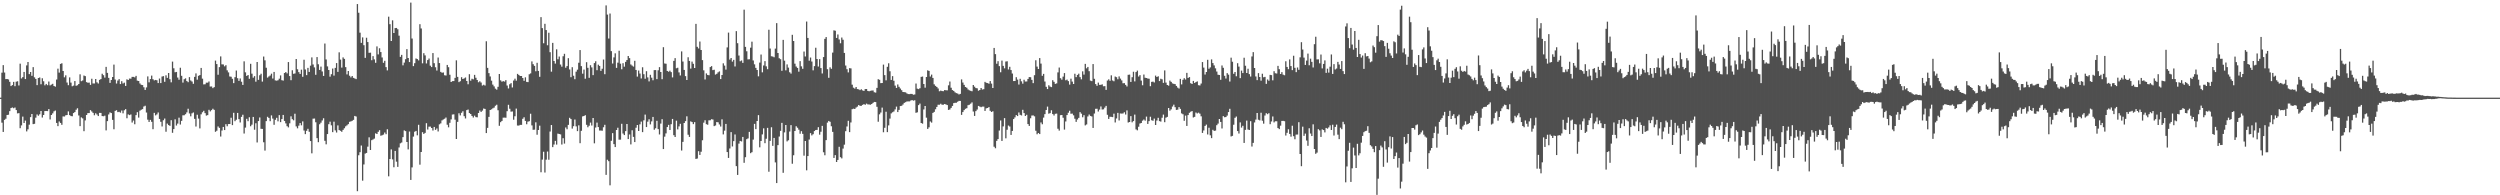 <svg xmlns="http://www.w3.org/2000/svg" width="1920" height="150"><path fill="#4f4f4f" d="M0 75h1v1H0zM1 55.801h1v38.423H1zM2 50.015h1v51.302H2zM3 55.728h1v36.347H3zM4 60.752h1v30.414H4zM5 60.686h1v27.652H5zM6 61.022h1v27.105H6zM7 62.801h1v22.527H7zM8 66.08h1v16.931H8zM9 65.334h1v17.18H9zM10 62.862h1v20.27H10zM11 66.179h1v16.388H11zM12 62.707h1v21.831H12zM13 62.437h1v24.649H13zM14 65.65h1v21.261H14zM15 48.88h1v49.563H15zM16 60.276h1v36.024H16zM17 59.225h1v30.302H17zM18 55.245h1v39.226H18zM19 60.748h1v31.891H19zM20 50.224h1v50.682H20zM21 47.623h1v51.721H21zM22 56.909h1v38.837H22zM23 55.318h1v34.639H23zM24 58.209h1v29.343H24zM25 51.537h1v43.822H25zM26 59.409h1v35.676H26zM27 60.612h1v29.748H27zM28 65.362h1v22.548H28zM29 59.924h1v28.938H29zM30 59.509h1v28.279H30zM31 64.739h1v20.492H31zM32 60.125h1v30.135H32zM33 62.409h1v25.914H33zM34 65.552h1v19.725H34zM35 64.476h1v20.764H35zM36 65.433h1v19.938H36zM37 62.624h1v21.121H37zM38 65.572h1v26.185H38zM39 64.982h1v23.346H39zM40 64.346h1v22.76H40zM41 66.051h1v19.455H41zM42 66.584h1v18.315H42zM43 61.063h1v33.344H43zM44 52.748h1v44.12H44zM45 55.74h1v37.526H45zM46 49.125h1v45.287H46zM47 48.589h1v47.235H47zM48 54.545h1v34.861H48zM49 59.397h1v30.078H49zM50 57.857h1v30.703H50zM51 63.396h1v24.928H51zM52 65.458h1v20.117H52zM53 59.466h1v28.963H53zM54 63.457h1v25.67H54zM55 66.252h1v23.044H55zM56 65.751h1v21.103H56zM57 62.242h1v23.843H57zM58 65.877h1v18.409H58zM59 65.501h1v17.645H59zM60 64.497h1v24.202H60zM61 57.111h1v39.76H61zM62 62.379h1v27.766H62zM63 61.796h1v29.112H63zM64 57.983h1v42.754H64zM65 58.488h1v33.987H65zM66 63.064h1v25.239H66zM67 63.531h1v23.358H67zM68 63.421h1v23.438H68zM69 65.179h1v19.403H69zM70 60.489h1v25.095H70zM71 64.08h1v22.616H71zM72 64.11h1v24.397H72zM73 60.688h1v26.319H73zM74 63.222h1v24.749H74zM75 64.153h1v25.006H75zM76 61.313h1v25.344H76zM77 60.704h1v26.004H77zM78 56.644h1v32.49H78zM79 57.733h1v31.545H79zM80 59.592h1v29.242H80zM81 51.345h1v48.805H81zM82 55.95h1v37.075H82zM83 59.811h1v28.073H83zM84 63.62h1v22.694H84zM85 61.446h1v25.37H85zM86 59.159h1v32.882H86zM87 49.631h1v49.652H87zM88 61.107h1v24.06H88zM89 64.137h1v20.515H89zM90 61.839h1v24.269H90zM91 60.791h1v25.077H91zM92 64.563h1v21.948H92zM93 62.382h1v22.497H93zM94 64.085h1v22.957H94zM95 63.492h1v21.186H95zM96 66.012h1v17.778H96zM97 60.905h1v29.936H97zM98 61.441h1v26.397H98zM99 60.338h1v28.091H99zM100 60.425h1v27.503H100zM101 59.054h1v35.026H101zM102 59.052h1v33.536H102zM103 59.418h1v36.033H103zM104 58.25h1v30.162H104zM105 61.942h1v24.23H105zM106 62.208h1v28.087H106zM107 64.085h1v20.886H107zM108 65.117h1v19.162H108zM109 65.343h1v18.487H109zM110 67.01h1v14.807H110zM111 69.054h1v12.172H111zM112 67.115h1v19.313H112zM113 58.699h1v33.202H113zM114 63.222h1v30.428H114zM115 60.704h1v31.371H115zM116 58.07h1v35.47H116zM117 60.818h1v38.412H117zM118 61.757h1v24.923H118zM119 61.393h1v27.228H119zM120 61.642h1v26.207H120zM121 63.805h1v22.552H121zM122 60.31h1v31.055H122zM123 63.801h1v29.725H123zM124 58.781h1v38.359H124zM125 58.459h1v33.882H125zM126 62.805h1v28.222H126zM127 57.859h1v43.328H127zM128 59.793h1v35.111H128zM129 56.055h1v39.993H129zM130 60.825h1v35.844H130zM131 63.247h1v29.064H131zM132 47.314h1v54.674H132zM133 52.409h1v46.716H133zM134 55.508h1v36.155H134zM135 55.257h1v41.149H135zM136 59.548h1v35.388H136zM137 61.221h1v29.128H137zM138 52.02h1v43.596H138zM139 58.225h1v34.601H139zM140 63.441h1v25.139H140zM141 60.809h1v27.702H141zM142 60.178h1v27.526H142zM143 62.249h1v24.09H143zM144 63.126h1v20.371H144zM145 59.237h1v27.924H145zM146 61.787h1v27.562H146zM147 62.613h1v24.401H147zM148 64.359h1v22.026H148zM149 59.047h1v32.222H149zM150 56.355h1v40.803H150zM151 61.176h1v26.965H151zM152 58.209h1v32.856H152zM153 57.664h1v40.957H153zM154 52.197h1v35.635H154zM155 60.436h1v25.763H155zM156 64.799h1v20.293H156zM157 64.73h1v22.154H157zM158 63.512h1v25.244H158zM159 63.49h1v24.923H159zM160 62.544h1v21.79H160zM161 66.483h1v19.064H161zM162 66.383h1v18.206H162zM163 67.708h1v15.811H163zM164 66.923h1v17.432H164zM165 46.548h1v54.669H165zM166 49.228h1v51.172H166zM167 57.385h1v39.757H167zM168 51.563h1v46.624H168zM169 43.293h1v61.586H169zM170 49.388h1v50.881H170zM171 49.491h1v47.988H171zM172 50.931h1v48.945H172zM173 50.084h1v45.294H173zM174 54.025h1v42.948H174zM175 55.611h1v39.677H175zM176 58.745h1v36.491H176zM177 58.928h1v31.515H177zM178 60.53h1v35.557H178zM179 63.865h1v22.788H179zM180 59.269h1v33.793H180zM181 54.188h1v37.748H181zM182 60.059h1v26.695H182zM183 62.086h1v29.4H183zM184 60.267h1v33.772H184zM185 62.785h1v26.97H185zM186 65.231h1v22.875H186zM187 47.104h1v55.429H187zM188 55.547h1v42.442H188zM189 58.301h1v32.957H189zM190 57.594h1v35.47H190zM191 60.542h1v29.531H191zM192 49.024h1v47.958H192zM193 56.586h1v39.155H193zM194 59.649h1v30.181H194zM195 58.452h1v41.177H195zM196 62.725h1v31.953H196zM197 47.598h1v61.822H197zM198 61.34h1v31.641H198zM199 57.8h1v32.426H199zM200 56.653h1v42.252H200zM201 62.675h1v36.361H201zM202 43.394h1v65.857H202zM203 46.351h1v69.288H203zM204 52.041h1v41.002H204zM205 59.585h1v30.13H205zM206 58.745h1v31.826H206zM207 58.035h1v35.047H207zM208 56.566h1v32.06H208zM209 60.324h1v30.762H209zM210 55.241h1v40.607H210zM211 61.768h1v30.259H211zM212 61.947h1v28.524H212zM213 61.665h1v31.534H213zM214 60.406h1v28.006H214zM215 57.891h1v35.898H215zM216 61.615h1v29.847H216zM217 61.903h1v26.39H217zM218 56.06h1v36.823H218zM219 55.323h1v39.451H219zM220 56.378h1v40.561H220zM221 47.681h1v50.185H221zM222 58.415h1v36.29H222zM223 61.592h1v27.752H223zM224 53.975h1v37.558H224zM225 56.68h1v35.743H225zM226 56.419h1v30.904H226zM227 45.305h1v51.758H227zM228 53.217h1v45.331H228zM229 55.383h1v41.124H229zM230 56.783h1v37.743H230zM231 53.529h1v42.71H231zM232 58.965h1v34.28H232zM233 45.877h1v54.379H233zM234 53.336h1v49.693H234zM235 57.685h1v42.786H235zM236 52.112h1v46.8H236zM237 55.261h1v45.981H237zM238 50.455h1v57.892H238zM239 44.076h1v73.665H239zM240 49.496h1v41.634H240zM241 51.75h1v39.281H241zM242 57.454h1v36.461H242zM243 43.822h1v62.271H243zM244 49.356h1v59.833H244zM245 53.707h1v41.707H245zM246 51.153h1v43.044H246zM247 54.886h1v37.654H247zM248 58.308h1v32.536H248zM249 33.424h1v74.719H249zM250 45.667h1v65.161H250zM251 51.009h1v51.943H251zM252 53.778h1v41.584H252zM253 58.884h1v34.578H253zM254 57.005h1v39.245H254zM255 52.643h1v48.86H255zM256 58.07h1v35.388H256zM257 52.132h1v47.993H257zM258 48.441h1v53.369H258zM259 55.199h1v41.126H259zM260 40.176h1v59.732H260zM261 45.776h1v54.681H261zM262 51.899h1v49.343H262zM263 44.09h1v55.653H263zM264 45.225h1v53.3H264zM265 51.535h1v45.479H265zM266 57.159h1v39.112H266zM267 54.524h1v40.808H267zM268 58.15h1v35.377H268zM269 59.443h1v33.816H269zM270 58.365h1v34.424H270zM271 59.777h1v32.303H271zM272 60.285h1v28.755H272zM273 60.752h1v28.748H273zM274 3.117h1v143.701H274zM275 9.789h1v109.441H275zM276 25.095h1v91.778H276zM277 32.899h1v78.851H277zM278 28.716h1v110.051H278zM279 34.694h1v91.637H279zM280 44.453h1v73.502H280zM281 28.972h1v88.469H281zM282 32.286h1v80.357H282zM283 40.567h1v64.919H283zM284 40.45h1v74.752H284zM285 46.234h1v61.433H285zM286 43.135h1v63.96H286zM287 45.634h1v60.815H287zM288 48.244h1v54.179H288zM289 35.635h1v67.283H289zM290 41.785h1v59.421H290zM291 37.049h1v62.93H291zM292 39.997h1v64.239H292zM293 44.14h1v59.746H293zM294 48.209h1v55.161H294zM295 46.694h1v55.102H295zM296 51.572h1v51.476H296zM297 54.066h1v45.2H297zM298 12.79h1v122.637H298zM299 18.569h1v103.568H299zM300 31.512h1v83.246H300zM301 15.63h1v106.768H301zM302 25.356h1v103.097H302zM303 21.531h1v94.374H303zM304 21.453h1v102.701H304zM305 22.478h1v105.69H305zM306 27.383h1v85.848H306zM307 43.668h1v66.411H307zM308 42.13h1v67.35H308zM309 50.194h1v55.104H309zM310 48.07h1v52.06H310zM311 45.467h1v55.225H311zM312 37.727h1v71.318H312zM313 44.54h1v70.174H313zM314 47.646h1v53.369H314zM315 2.014h1v136.196H315zM316 29.572h1v98.991H316zM317 50.782h1v54.15H317zM318 48.55h1v52.6H318zM319 44.909h1v55.665H319zM320 45.38h1v58.544H320zM321 46.39h1v49.435H321zM322 18.574h1v107.908H322zM323 21.854h1v94.893H323zM324 48.621h1v52.895H324zM325 40.874h1v61.987H325zM326 42.522h1v59.515H326zM327 48.724h1v45.875H327zM328 46.127h1v53.371H328zM329 44.973h1v52.309H329zM330 50.43h1v46.821H330zM331 51.528h1v46.752H331zM332 40.75h1v59.503H332zM333 48.553h1v48.954H333zM334 51.663h1v48.05H334zM335 54.192h1v44.475H335zM336 44.197h1v56.789H336zM337 48.422h1v47.063H337zM338 55.17h1v39.599H338zM339 55.875h1v36.61H339zM340 55.646h1v36.12H340zM341 57.825h1v33.365H341zM342 58.012h1v32.248H342zM343 49.853h1v45.935H343zM344 51.62h1v46.187H344zM345 57.397h1v36.894H345zM346 62.959h1v28.725H346zM347 62.304h1v25.658H347zM348 62.283h1v25.548H348zM349 59.814h1v32.071H349zM350 46.346h1v60.382H350zM351 59.042h1v34.564H351zM352 63.078h1v23.925H352zM353 62.336h1v26.29H353zM354 59.299h1v27.354H354zM355 60.661h1v24.784H355zM356 60.166h1v29.068H356zM357 59.47h1v31.522H357zM358 62.183h1v22.412H358zM359 64.73h1v19.398H359zM360 56.985h1v29.874H360zM361 61.961h1v25.615H361zM362 60.457h1v28.569H362zM363 60.919h1v29.345H363zM364 57.479h1v31.371H364zM365 59.702h1v30.249H365zM366 61.432h1v28.686H366zM367 63.155h1v23.646H367zM368 62.4h1v22.463H368zM369 63.373h1v22.591H369zM370 65.696h1v19.256H370zM371 65.053h1v18.281H371zM372 65.68h1v18.004H372zM373 31.689h1v70.515H373zM374 52.098h1v46.125H374zM375 56.181h1v33.552H375zM376 58.72h1v25.745H376zM377 61.951h1v22.042H377zM378 64.966h1v18.21H378zM379 66.36h1v16.283H379zM380 68.104h1v13.081H380zM381 68.873h1v11.552H381zM382 66.682h1v17.997H382zM383 56.808h1v39.828H383zM384 61.693h1v32.154H384zM385 62.727h1v30.133H385zM386 62.304h1v28.075H386zM387 62.684h1v27.617H387zM388 61.528h1v28.911H388zM389 65.707h1v19.712H389zM390 67.918h1v12.573H390zM391 64.7h1v18.828H391zM392 63.865h1v21.888H392zM393 67.149h1v18.446H393zM394 61.826h1v30.126H394zM395 60.409h1v28.883H395zM396 61.956h1v21.474H396zM397 56.731h1v39.677H397zM398 57.568h1v38.881H398zM399 58.392h1v37.489H399zM400 58.349h1v37.542H400zM401 59.892h1v31.325H401zM402 62.038h1v28.013H402zM403 59.381h1v33.488H403zM404 62.862h1v32.593H404zM405 63.098h1v30.337H405zM406 57.04h1v36.024H406zM407 56.364h1v30.977H407zM408 47.15h1v49.16H408zM409 49.294h1v50.375H409zM410 50.592h1v49.009H410zM411 54.739h1v39.199H411zM412 48.209h1v55.267H412zM413 54.497h1v45.324H413zM414 58.96h1v37.546H414zM415 13.14h1v119.169H415zM416 21.604h1v100.95H416zM417 33.245h1v83.287H417zM418 18.295h1v114.2H418zM419 23.096h1v99.538H419zM420 34.74h1v81.632H420zM421 25.127h1v97.544H421zM422 40.089h1v60.936H422zM423 55.064h1v40.961H423zM424 32.922h1v80.057H424zM425 46.843h1v64.164H425zM426 48.825h1v59.352H426zM427 37.885h1v73.159H427zM428 45.497h1v57.127H428zM429 43.394h1v59.533H429zM430 49.578h1v53.648H430zM431 51.185h1v59.815H431zM432 43.231h1v62.905H432zM433 41.327h1v68.97H433zM434 52.013h1v45.88H434zM435 50.764h1v48.499H435zM436 44.68h1v51.224H436zM437 53.359h1v37.088H437zM438 59.283h1v32.163H438zM439 51.588h1v47.198H439zM440 58.17h1v38.776H440zM441 60.8h1v30.987H441zM442 55.016h1v42.039H442zM443 53.529h1v47.203H443zM444 48.2h1v48.075H444zM445 38.457h1v71.499H445zM446 50.8h1v49.645H446zM447 56.591h1v32.818H447zM448 53.432h1v35.66H448zM449 60.482h1v28.011H449zM450 47.772h1v48.054H450zM451 52.059h1v45.672H451zM452 59.747h1v36.828H452zM453 50.077h1v44.097H453zM454 51.773h1v44.633H454zM455 57.69h1v32.916H455zM456 48.427h1v61.653H456zM457 47.065h1v50.863H457zM458 53.902h1v40.277H458zM459 49.665h1v47.913H459zM460 50.647h1v49.602H460zM461 54.446h1v45.814H461zM462 52.787h1v47.64H462zM463 45.701h1v52.055H463zM464 56.982h1v38.84H464zM465 4.131h1v130.146H465zM466 11.204h1v111.485H466zM467 29.613h1v94.198H467zM468 10.389h1v131.932H468zM469 39.285h1v68.849H469zM470 48.802h1v53.426H470zM471 44.057h1v66.645H471zM472 40.938h1v72.028H472zM473 52.116h1v47.748H473zM474 48.134h1v49.988H474zM475 38.947h1v68.302H475zM476 48.898h1v58.391H476zM477 53.215h1v41.861H477zM478 48.553h1v54.024H478zM479 51.226h1v52.52H479zM480 47.532h1v53.175H480zM481 46.076h1v49.148H481zM482 43.027h1v63.765H482zM483 44.637h1v58.656H483zM484 49.5h1v61.389H484zM485 50.407h1v49.613H485zM486 51.144h1v53.951H486zM487 46.71h1v62.399H487zM488 53.684h1v44.436H488zM489 58.807h1v37.185H489zM490 54.153h1v46.434H490zM491 56.461h1v39.007H491zM492 60.251h1v33.124H492zM493 51.672h1v49.801H493zM494 56.978h1v35.429H494zM495 60.482h1v27.512H495zM496 54.691h1v42.879H496zM497 59.418h1v34.035H497zM498 62.526h1v29.052H498zM499 57.472h1v38.091H499zM500 59.635h1v33.589H500zM501 61.663h1v28.139H501zM502 53.844h1v45.784H502zM503 53.808h1v44.697H503zM504 60.77h1v31.98H504zM505 53.947h1v45.219H505zM506 51.572h1v51.689H506zM507 55.321h1v39.629H507zM508 60.844h1v30.687H508zM509 36.264h1v78.233H509zM510 48.763h1v56.173H510zM511 48.946h1v53.504H511zM512 54.499h1v43.067H512zM513 55.074h1v40.842H513zM514 54.279h1v45.564H514zM515 55.392h1v39.982H515zM516 59.418h1v31.934H516zM517 46.77h1v57.063H517zM518 44.632h1v60.597H518zM519 52.425h1v40.252H519zM520 52.036h1v47.322H520zM521 55.609h1v41.442H521zM522 57.978h1v37.093H522zM523 39.473h1v76.148H523zM524 47.271h1v61.705H524zM525 53.725h1v40.753H525zM526 58.447h1v34.601H526zM527 61.462h1v27.887H527zM528 43.966h1v59.528H528zM529 46.781h1v58.398H529zM530 52.663h1v40.579H530zM531 47.31h1v46.418H531zM532 49.006h1v46.31H532zM533 52.226h1v41.572H533zM534 18.343h1v103.726H534zM535 35.953h1v85.812H535zM536 37.207h1v78.922H536zM537 31.92h1v87.091H537zM538 38.413h1v78.142H538zM539 46.193h1v61.518H539zM540 54h1v40.185H540zM541 61.036h1v31.348H541zM542 56.346h1v39.064H542zM543 57.532h1v38.258H543zM544 57.82h1v34.603H544zM545 51.514h1v40.849H545zM546 50.791h1v40.746H546zM547 53.842h1v37.949H547zM548 53.581h1v43.312H548zM549 57.285h1v39.059H549zM550 56.664h1v37.1H550zM551 55.545h1v38.418H551zM552 54.858h1v40.732H552zM553 60.743h1v36.457H553zM554 57.598h1v34.065H554zM555 48.653h1v54.578H555zM556 50.368h1v49.968H556zM557 53.442h1v41.744H557zM558 36.404h1v80.378H558zM559 25.019h1v96.269H559zM560 45.792h1v68.251H560zM561 44.559h1v56.899H561zM562 47.319h1v65.168H562zM563 45.959h1v62.435H563zM564 51.048h1v52.2H564zM565 23.918h1v103.694H565zM566 33.197h1v101.156H566zM567 42.643h1v67.624H567zM568 47.056h1v61.172H568zM569 46.456h1v62.188H569zM570 48.257h1v56.901H570zM571 7.418h1v117.633H571zM572 35.971h1v84.779H572zM573 39.377h1v67.521H573zM574 45.623h1v60.682H574zM575 45.502h1v55.763H575zM576 36.617h1v81.016H576zM577 31.986h1v84.91H577zM578 46.431h1v60.806H578zM579 49.418h1v45.704H579zM580 52.107h1v47.054H580zM581 53.735h1v39.178H581zM582 58.619h1v29.819H582zM583 48.065h1v65.102H583zM584 41.908h1v66.372H584zM585 55.527h1v47.675H585zM586 50.292h1v48.267H586zM587 46.962h1v63.019H587zM588 50.922h1v55.633H588zM589 53.16h1v45.033H589zM590 22.858h1v109.023H590zM591 37.294h1v70.893H591zM592 43.199h1v54.532H592zM593 43.403h1v68.645H593zM594 43.982h1v61.948H594zM595 37.319h1v87.428H595zM596 17.768h1v122.813H596zM597 40.72h1v70.767H597zM598 44.733h1v60.126H598zM599 45.465h1v55.019H599zM600 54.394h1v39.966H600zM601 30.634h1v102.058H601zM602 46.6h1v55.095H602zM603 54.034h1v41.978H603zM604 49.448h1v59.156H604zM605 51.924h1v55.798H605zM606 55.479h1v45.516H606zM607 56.534h1v39.558H607zM608 26.752h1v98.979H608zM609 31.506h1v87.736H609zM610 48.907h1v51.712H610zM611 51.109h1v45.864H611zM612 52.194h1v45.894H612zM613 55.046h1v44.543H613zM614 46.969h1v55.724H614zM615 50.945h1v49.801H615zM616 52.858h1v49.954H616zM617 39.574h1v79.986H617zM618 43.369h1v64.905H618zM619 16.521h1v114.301H619zM620 29.123h1v90.716H620zM621 46.593h1v60.577H621zM622 44.202h1v58.061H622zM623 47.26h1v56.704H623zM624 53.993h1v49.089H624zM625 50.777h1v49.863H625zM626 36.646h1v63.174H626zM627 45.305h1v54.415H627zM628 51.096h1v46.61H628zM629 45.396h1v58.041H629zM630 52.261h1v48.89H630zM631 56.438h1v40.217H631zM632 43.835h1v73.104H632zM633 29.874h1v89.373H633zM634 28.473h1v79.155H634zM635 53.151h1v40.986H635zM636 59.736h1v33.156H636zM637 51.686h1v41.849H637zM638 52.858h1v44.102H638zM639 40.416h1v60.838H639zM640 23.28h1v98.038H640zM641 23.582h1v95.564H641zM642 29.13h1v95.306H642zM643 26.45h1v96.368H643zM644 30.293h1v82.435H644zM645 33.227h1v87.524H645zM646 28.802h1v92.843H646zM647 30.524h1v83.612H647zM648 40.656h1v70.442H648zM649 50.329h1v50.439H649zM650 53.149h1v43.989H650zM651 55.598h1v37.194H651zM652 52.343h1v49.11H652zM653 52.512h1v41.52H653zM654 65.009h1v18.862H654zM655 67.353h1v16.123H655zM656 68.035h1v15.665H656zM657 66.806h1v15.77H657zM658 68.427h1v13.458H658zM659 68.598h1v12.046H659zM660 69.212h1v12.087H660zM661 68.534h1v12.699H661zM662 69.422h1v11.138H662zM663 69.836h1v10.16H663zM664 68.397h1v12.108H664zM665 68.349h1v11.218H665zM666 69.825h1v10.373H666zM667 70.097h1v10.128H667zM668 69.749h1v10.689H668zM669 69.514h1v10.35H669zM670 69.5h1v9.503H670zM671 70.839h1v7.432H671zM672 71.098h1v7.313H672zM673 67.467h1v14.555H673zM674 60.816h1v32.671H674zM675 61.276h1v26.519H675zM676 63.856h1v22.575H676zM677 63.73h1v18.92H677zM678 49.601h1v51.962H678zM679 57.69h1v40.478H679zM680 61.691h1v24.138H680zM681 51.311h1v50.153H681zM682 48.582h1v47.718H682zM683 54.753h1v36.34H683zM684 61.379h1v25.692H684zM685 58.488h1v27.729H685zM686 61.99h1v23.63H686zM687 65.758h1v18.263H687zM688 67.522h1v14.372H688zM689 64.845h1v21.209H689zM690 66.648h1v17.739H690zM691 68.017h1v13.42H691zM692 69.271h1v11.996H692zM693 70.654h1v9.611H693zM694 70.761h1v8.26H694zM695 70.914h1v7.565H695zM696 71.734h1v6.196H696zM697 72.231h1v5.631H697zM698 72.283h1v5.578H698zM699 72.107h1v5.109H699zM700 72.139h1v4.733H700zM701 72.773h1v4.518H701zM702 72.535h1v4.454H702zM703 64.149h1v22.483H703zM704 68.113h1v18.158H704zM705 68.475h1v12.275H705zM706 67.712h1v11.847H706zM707 59.049h1v35.432H707zM708 58.795h1v36.196H708zM709 64.529h1v19.535H709zM710 67.316h1v14.076H710zM711 59.138h1v31.245H711zM712 54.007h1v45.02H712zM713 54.465h1v43.301H713zM714 58.752h1v34.546H714zM715 57.319h1v36.857H715zM716 59.875h1v26.855H716zM717 64.792h1v21.124H717zM718 65.934h1v17.977H718zM719 66.769h1v15.356H719zM720 67.925h1v12.534H720zM721 70.093h1v10.327H721zM722 69.571h1v10.119H722zM723 69.942h1v10.506H723zM724 70.033h1v10.378H724zM725 69.159h1v10.691H725zM726 69.312h1v10.904H726zM727 69.36h1v11.318H727zM728 65.511h1v18.931H728zM729 62.592h1v21.469H729zM730 67.39h1v15.436H730zM731 69.152h1v12.202H731zM732 69.836h1v9.373H732zM733 70.892h1v8.034H733zM734 71.521h1v7.391H734zM735 71.812h1v6.304H735zM736 72.562h1v4.905H736zM737 72.091h1v5.422H737zM738 60.99h1v27.203H738zM739 63.359h1v22.731H739zM740 65.165h1v19.396H740zM741 66.797h1v16.777H741zM742 67.39h1v15.699H742zM743 68.724h1v12.046H743zM744 69.363h1v11.076H744zM745 69.759h1v9.872H745zM746 70.068h1v8.556H746zM747 65.289h1v20.362H747zM748 66.557h1v22.479H748zM749 67.66h1v17.686H749zM750 67.815h1v16.317H750zM751 69.706h1v11.655H751zM752 69.138h1v12.749H752zM753 67.564h1v14.752H753zM754 68.788h1v13.06H754zM755 68.513h1v13.381H755zM756 62.867h1v22.348H756zM757 63.579h1v19.595H757zM758 63.803h1v19.116H758zM759 64.332h1v17.899H759zM760 62.24h1v22.861H760zM761 64.215h1v21.79H761zM762 67.573h1v17.899H762zM763 36.804h1v75.871H763zM764 41.597h1v72.255H764zM765 48.958h1v59.21H765zM766 47.017h1v59.773H766zM767 50.807h1v49.428H767zM768 55.518h1v36.981H768zM769 46.545h1v61.694H769zM770 50.61h1v46.459H770zM771 52.492h1v38.258H771zM772 47.271h1v58.949H772zM773 47.04h1v52.575H773zM774 53.327h1v43.065H774zM775 51.322h1v45.878H775zM776 53.801h1v49.835H776zM777 56.451h1v44.127H777zM778 62.26h1v29.199H778zM779 62.226h1v27.942H779zM780 59.287h1v29.082H780zM781 61.13h1v28.02H781zM782 64.895h1v21.469H782zM783 60.496h1v27.697H783zM784 62.464h1v26.191H784zM785 64.277h1v20.066H785zM786 61.233h1v25.612H786zM787 62.62h1v26.484H787zM788 62.583h1v25.576H788zM789 60.629h1v34.669H789zM790 59.191h1v37.503H790zM791 59.264h1v31.582H791zM792 61.32h1v27.407H792zM793 63.826h1v24.804H793zM794 57.751h1v31.618H794zM795 46.282h1v54.131H795zM796 51.16h1v51.932H796zM797 52.979h1v49.165H797zM798 44.575h1v58.409H798zM799 48.859h1v45.207H799zM800 58.223h1v37.198H800zM801 56.724h1v33.589H801zM802 62.627h1v25.031H802zM803 66.687h1v17.768H803zM804 68.41h1v13.481H804zM805 65.467h1v21.833H805zM806 66.518h1v20.385H806zM807 66.914h1v17.773H807zM808 61.594h1v26.015H808zM809 62.805h1v25.908H809zM810 64.419h1v22.994H810zM811 64.071h1v23.163H811zM812 55.627h1v43.257H812zM813 51.876h1v48.407H813zM814 60.045h1v28.446H814zM815 61.166h1v27.16H815zM816 58.855h1v31.55H816zM817 56.115h1v43.431H817zM818 61.642h1v31.632H818zM819 61.148h1v27.212H819zM820 62.306h1v24.26H820zM821 64.982h1v20.057H821zM822 60.418h1v26.935H822zM823 62.666h1v24.559H823zM824 64.503h1v24.079H824zM825 56.614h1v34.58H825zM826 59.235h1v34.358H826zM827 57.559h1v34.184H827zM828 56.559h1v33.985H828zM829 59.248h1v26.889H829zM830 60.94h1v26.338H830zM831 54.79h1v35.296H831zM832 57.296h1v31.192H832zM833 49.072h1v47.23H833zM834 52.467h1v43.111H834zM835 51.414h1v38.052H835zM836 54.689h1v33.289H836zM837 61.899h1v27.128H837zM838 62.29h1v27.15H838zM839 49.221h1v49.034H839zM840 60.5h1v26.695H840zM841 64.547h1v19.036H841zM842 65.897h1v17.599H842zM843 63.453h1v22.181H843zM844 65.165h1v19.02H844zM845 65.115h1v16.642H845zM846 64.785h1v19.357H846zM847 66.234h1v17.745H847zM848 66.131h1v16.484H848zM849 69.012h1v12.293H849zM850 61.83h1v26.336H850zM851 60.935h1v30.385H851zM852 62.066h1v27.592H852zM853 57.852h1v31.913H853zM854 61.777h1v28.199H854zM855 62.398h1v24.875H855zM856 58.763h1v35.278H856zM857 59.278h1v31.685H857zM858 60.853h1v25.834H858zM859 58.649h1v33.861H859zM860 60.354h1v26.796H860zM861 61.736h1v25.507H861zM862 63.952h1v23.166H862zM863 63.869h1v22.358H863zM864 65.17h1v22.806H864zM865 66.422h1v18.37H865zM866 57.429h1v36.688H866zM867 57.298h1v36.407H867zM868 62.917h1v26.267H868zM869 59.269h1v34.66H869zM870 55.083h1v37.897H870zM871 62.494h1v25.525H871zM872 55.36h1v43.999H872zM873 54.227h1v45.878H873zM874 58.772h1v38.538H874zM875 57.69h1v37.16H875zM876 61.908h1v32.575H876zM877 65.492h1v27.18H877zM878 57.236h1v34.546H878zM879 59.713h1v32.96H879zM880 59.88h1v29.686H880zM881 60.308h1v34.857H881zM882 60.461h1v32.591H882zM883 66.216h1v23.422H883zM884 62.885h1v29.49H884zM885 62.675h1v30.076H885zM886 63.352h1v27.72H886zM887 58.042h1v37.974H887zM888 59.15h1v33.422H888zM889 58.594h1v31.881H889zM890 62.281h1v30.753H890zM891 60.473h1v32.902H891zM892 60.924h1v29.506H892zM893 63.636h1v24.358H893zM894 54.08h1v39.75H894zM895 63.444h1v26.903H895zM896 65.266h1v24.477H896zM897 65.797h1v17.148H897zM898 61.88h1v23.12H898zM899 62.897h1v21.092H899zM900 64.037h1v17.759H900zM901 64.398h1v15.972H901zM902 64.636h1v17.674H902zM903 65.982h1v18.425H903zM904 67.264h1v16.947H904zM905 67.987h1v14.289H905zM906 60.551h1v23.058H906zM907 64.812h1v22.268H907zM908 61.299h1v26.475H908zM909 60.068h1v32.712H909zM910 61.059h1v27.727H910zM911 55.964h1v40.771H911zM912 59.843h1v28.528H912zM913 59.212h1v27.402H913zM914 63.892h1v21.929H914zM915 64.499h1v20.799H915zM916 62.132h1v28.103H916zM917 63.682h1v26.054H917zM918 63.016h1v23.397H918zM919 62.512h1v24.642H919zM920 65.421h1v21.092H920zM921 65.639h1v21.634H921zM922 64.144h1v25.209H922zM923 47.69h1v54.39H923zM924 51.899h1v48.318H924zM925 57.246h1v39.446H925zM926 55.307h1v40.38H926zM927 45.948h1v57.343H927zM928 52.805h1v45.283H928zM929 51.785h1v52.131H929zM930 45.609h1v60.46H930zM931 48.415h1v51.273H931zM932 50.224h1v50.334H932zM933 52.501h1v47.814H933zM934 54.943h1v41.22H934zM935 57.408h1v37.528H935zM936 57.578h1v33.799H936zM937 61.276h1v32.378H937zM938 50.267h1v48.377H938zM939 52.073h1v37.098H939zM940 58.228h1v31.822H940zM941 60.301h1v29.62H941zM942 56.156h1v32.646H942zM943 57.365h1v28.695H943zM944 62.611h1v20.954H944zM945 44.273h1v60.515H945zM946 47.433h1v56.931H946zM947 56.687h1v39.096H947zM948 55.291h1v35.17H948zM949 58.58h1v30.895H949zM950 48.518h1v52.135H950zM951 51.148h1v51.403H951zM952 59.992h1v34.033H952zM953 54.236h1v43.754H953zM954 56.12h1v40.469H954zM955 44.323h1v65.438H955zM956 50.494h1v49.226H956zM957 56.071h1v36.553H957zM958 52.789h1v46.706H958zM959 56.932h1v42.884H959zM960 58.772h1v34.301H960zM961 43.378h1v69.137H961zM962 40.041h1v69.686H962zM963 52.208h1v41.84H963zM964 58.724h1v33.111H964zM965 61.549h1v25.255H965zM966 56.19h1v35.747H966zM967 59.157h1v33.305H967zM968 61.965h1v24.614H968zM969 56.614h1v36.097H969zM970 59.317h1v35.681H970zM971 59.052h1v29.68H971zM972 64.394h1v22.536H972zM973 61.034h1v26.667H973zM974 61.979h1v24.971H974zM975 57.477h1v37.922H975zM976 57.699h1v35.576H976zM977 61.691h1v27.75H977zM978 54.703h1v39.284H978zM979 56.287h1v36.848H979zM980 56.465h1v36.661H980zM981 50.599h1v47.757H981zM982 53.162h1v46.008H982zM983 56.818h1v39.709H983zM984 55.376h1v37.517H984zM985 57.333h1v35.491H985zM986 57.795h1v35.264H986zM987 47.049h1v57.041H987zM988 51.391h1v50.611H988zM989 53.169h1v46.12H989zM990 45.609h1v57.23H990zM991 50.725h1v54.255H991zM992 53.847h1v42.737H992zM993 42.796h1v61.817H993zM994 52.077h1v54.882H994zM995 55.41h1v47.975H995zM996 51.828h1v51.499H996zM997 53.618h1v40.243H997zM998 44.028h1v74.225H998zM999 32.391h1v95.269H999zM1000 38.042h1v59.235H1000zM1001 44.257h1v60.064H1001zM1002 49.853h1v52.733H1002zM1003 46.566h1v61.371H1003zM1004 41.183h1v70.803H1004zM1005 50.105h1v48.398H1005zM1006 45.042h1v57.514H1006zM1007 47.53h1v56.944H1007zM1008 51.833h1v43.644H1008zM1009 33.927h1v80.517H1009zM1010 28.191h1v89.947H1010zM1011 45.596h1v71.598H1011zM1012 45.58h1v53.639H1012zM1013 48.663h1v51.49H1013zM1014 41.858h1v63.328H1014zM1015 52.524h1v46.873H1015zM1016 49.107h1v50.801H1016zM1017 46.367h1v55.333H1017zM1018 55.975h1v42.284H1018zM1019 52.718h1v46.12H1019zM1020 55.742h1v42.099H1020zM1021 51.183h1v45.093H1021zM1022 41.808h1v58.052H1022zM1023 56.765h1v39.009H1023zM1024 49.278h1v54.8H1024zM1025 53.359h1v44.147H1025zM1026 52.608h1v43.111H1026zM1027 47.532h1v55.917H1027zM1028 49.535h1v57.338H1028zM1029 52.95h1v45.074H1029zM1030 46.912h1v52.298H1030zM1031 54.655h1v38.885H1031zM1032 56.879h1v38.576H1032zM1033 20.306h1v119.707H1033zM1034 17.894h1v109.966H1034zM1035 29.214h1v86.546H1035zM1036 37.026h1v72.632H1036zM1037 21.43h1v118.302H1037zM1038 34.213h1v95.063H1038zM1039 38.155h1v75.187H1039zM1040 23.795h1v95.592H1040zM1041 36.829h1v92.182H1041zM1042 43.764h1v66.654H1042zM1043 30.585h1v88.748H1043zM1044 41.528h1v76.178H1044zM1045 44.193h1v65.354H1045zM1046 42.661h1v61.721H1046zM1047 52.883h1v48.634H1047zM1048 40.851h1v59.879H1048zM1049 43.316h1v57.072H1049zM1050 43.023h1v53.886H1050zM1051 45.003h1v57.054H1051zM1052 47.834h1v63.671H1052zM1053 47.145h1v65.317H1053zM1054 34.994h1v79.341H1054zM1055 36.269h1v80.639H1055zM1056 40.473h1v71.724H1056zM1057 27.782h1v121.868H1057zM1058 19.233h1v118.004H1058zM1059 32.023h1v83.271H1059zM1060 30.84h1v81H1060zM1061 30.956h1v82.266H1061zM1062 31.561h1v96.539H1062zM1063 35.422h1v73.001H1063zM1064 43.673h1v71.135H1064zM1065 32.941h1v91.918H1065zM1066 37.436h1v75.608H1066zM1067 40.922h1v63.831H1067zM1068 42.716h1v71.383H1068zM1069 44.52h1v60.744H1069zM1070 31.753h1v90.366H1070zM1071 32.485h1v87.441H1071zM1072 41.075h1v76.047H1072zM1073 26.619h1v102.099H1073zM1074 27.58h1v93.82H1074zM1075 7.393h1v137.35H1075zM1076 4.422h1v135.09H1076zM1077 40.32h1v85.377H1077zM1078 37.145h1v68.018H1078zM1079 41.714h1v69.004H1079zM1080 49.752h1v59.899H1080zM1081 43.645h1v59.247H1081zM1082 12.804h1v111.293H1082zM1083 17.036h1v99.764H1083zM1084 38.191h1v60.117H1084zM1085 51.423h1v46.889H1085zM1086 48.736h1v50.81H1086zM1087 50.047h1v46.136H1087zM1088 57.69h1v37.883H1088zM1089 42.295h1v61.481H1089zM1090 51.292h1v51.779H1090zM1091 51.567h1v50.103H1091zM1092 37.921h1v62.332H1092zM1093 36.427h1v67.013H1093zM1094 44.888h1v59.961H1094zM1095 48.434h1v57.219H1095zM1096 20.883h1v108.794H1096zM1097 23.454h1v94.204H1097zM1098 35.566h1v79.995H1098zM1099 38.942h1v74.72H1099zM1100 43.87h1v62.2H1100zM1101 49.83h1v52.22H1101zM1102 53.801h1v43.385H1102zM1103 46.355h1v67.048H1103zM1104 45.062h1v57.528H1104zM1105 47.607h1v45.971H1105zM1106 51.279h1v40.657H1106zM1107 58.335h1v32.316H1107zM1108 63.38h1v25.301H1108zM1109 60.246h1v25.674H1109zM1110 56.351h1v41.149H1110zM1111 45.589h1v58.011H1111zM1112 59.541h1v29.577H1112zM1113 63.769h1v21.346H1113zM1114 59.631h1v31.737H1114zM1115 54.284h1v34.655H1115zM1116 59.225h1v28.457H1116zM1117 52.833h1v37.954H1117zM1118 51.631h1v43.994H1118zM1119 54.904h1v34.381H1119zM1120 60.406h1v27.647H1120zM1121 50.926h1v48.022H1121zM1122 54.341h1v45.299H1122zM1123 55.252h1v41.813H1123zM1124 54.494h1v41.332H1124zM1125 55.012h1v38.18H1125zM1126 50.507h1v45.157H1126zM1127 57.225h1v38.022H1127zM1128 57.795h1v36.626H1128zM1129 58.745h1v29.915H1129zM1130 60.546h1v31.023H1130zM1131 61.72h1v27.125H1131zM1132 59.635h1v27.752H1132zM1133 61.485h1v23.82H1133zM1134 64.664h1v22.069H1134zM1135 42.577h1v58.082H1135zM1136 50.079h1v46.601H1136zM1137 57.951h1v32.449H1137zM1138 60.081h1v23.344H1138zM1139 62.549h1v19.734H1139zM1140 65.652h1v16.436H1140zM1141 66.936h1v14.981H1141zM1142 68.001h1v12.692H1142zM1143 70.006h1v10.011H1143zM1144 69.672h1v8.993H1144zM1145 53.277h1v42.339H1145zM1146 56.383h1v38.531H1146zM1147 59.914h1v30.879H1147zM1148 62.748h1v23.884H1148zM1149 64.529h1v21.025H1149zM1150 58.06h1v34.63H1150zM1151 59.081h1v30.764H1151zM1152 62.972h1v22.355H1152zM1153 66.488h1v16.732H1153zM1154 68.143h1v13.566H1154zM1155 69.077h1v11.268H1155zM1156 69.727h1v11.019H1156zM1157 67.273h1v16.475H1157zM1158 65.458h1v18.572H1158zM1159 67.868h1v12.232H1159zM1160 56.216h1v36.919H1160zM1161 54.721h1v39.899H1161zM1162 59.335h1v34.793H1162zM1163 60.743h1v28.171H1163zM1164 62.428h1v27.709H1164zM1165 62.112h1v26.535H1165zM1166 61.047h1v25.921H1166zM1167 58.832h1v31.229H1167zM1168 62.878h1v30.87H1168zM1169 54.9h1v41.845H1169zM1170 53.968h1v43.77H1170zM1171 55.614h1v36.885H1171zM1172 54.275h1v40.755H1172zM1173 52.915h1v44.376H1173zM1174 54.636h1v38.604H1174zM1175 59.347h1v31.504H1175zM1176 50.494h1v50.632H1176zM1177 55.03h1v43.77H1177zM1178 56.403h1v39.92H1178zM1179 59.914h1v30.442H1179zM1180 13.934h1v115.619H1180zM1181 28.802h1v90.126H1181zM1182 21.81h1v107.768H1182zM1183 17.775h1v115.363H1183zM1184 29.839h1v94.83H1184zM1185 41.803h1v63.731H1185zM1186 31.551h1v81.318H1186zM1187 45.108h1v61.664H1187zM1188 48.846h1v54.63H1188zM1189 26.234h1v85.319H1189zM1190 48.022h1v55.301H1190zM1191 47.662h1v56.677H1191zM1192 41.732h1v64.262H1192zM1193 43.6h1v60.561H1193zM1194 38.697h1v65.704H1194zM1195 36.312h1v82.776H1195zM1196 47.479h1v56.672H1196zM1197 46.282h1v57.512H1197zM1198 42.787h1v61.369H1198zM1199 51.361h1v51.069H1199zM1200 55.444h1v36.558H1200zM1201 55.506h1v43.859H1201zM1202 53.368h1v46.429H1202zM1203 54.968h1v39.327H1203zM1204 53.105h1v36.981H1204zM1205 47.401h1v55.587H1205zM1206 56.756h1v35.821H1206zM1207 60.303h1v31.531H1207zM1208 48.395h1v51.408H1208zM1209 50.425h1v44.777H1209zM1210 51.917h1v43.694H1210zM1211 32.648h1v85.438H1211zM1212 37.921h1v70.936H1212zM1213 53.604h1v41.978H1213zM1214 53.87h1v45.903H1214zM1215 54.703h1v38.466H1215zM1216 56.648h1v34.367H1216zM1217 49.283h1v52.829H1217zM1218 54.458h1v46.645H1218zM1219 58.71h1v37.297H1219zM1220 53.291h1v39.089H1220zM1221 58.12h1v32.449H1221zM1222 61.592h1v25.457H1222zM1223 52.961h1v46.288H1223zM1224 52.348h1v42.406H1224zM1225 55.643h1v37.642H1225zM1226 59.972h1v30.231H1226zM1227 51.322h1v44.067H1227zM1228 53.748h1v38.814H1228zM1229 58.708h1v35.917H1229zM1230 48.267h1v49.927H1230zM1231 46.848h1v51.625H1231zM1232 50.157h1v45.006H1232zM1233 22.094h1v108.144H1233zM1234 16.624h1v100.153H1234zM1235 32.888h1v83.289H1235zM1236 28.12h1v96.896H1236zM1237 39.526h1v70.748H1237zM1238 51.519h1v52.065H1238zM1239 51.755h1v42.319H1239zM1240 44.728h1v58.858H1240zM1241 48.253h1v57.984H1241zM1242 55.463h1v39.613H1242zM1243 54.131h1v38.006H1243zM1244 52.908h1v45.434H1244zM1245 56.271h1v38.595H1245zM1246 60.068h1v31.54H1246zM1247 59.221h1v37.672H1247zM1248 58.662h1v32.774H1248zM1249 57.573h1v34.896H1249zM1250 55.218h1v38.034H1250zM1251 49.796h1v54.221H1251zM1252 57.861h1v39.741H1252zM1253 57.28h1v34.211H1253zM1254 51.393h1v45.029H1254zM1255 49.544h1v47.448H1255zM1256 55.54h1v37.755H1256zM1257 61.23h1v28.755H1257zM1258 52.801h1v47.897H1258zM1259 58.237h1v35.747H1259zM1260 57.037h1v38.927H1260zM1261 52.741h1v50.066H1261zM1262 53.835h1v42.79H1262zM1263 55.753h1v45.528H1263zM1264 41.416h1v59.345H1264zM1265 55.435h1v44.862H1265zM1266 57.69h1v34.656H1266zM1267 52.238h1v42.303H1267zM1268 56.639h1v35.672H1268zM1269 59.697h1v29.922H1269zM1270 52.219h1v45.509H1270zM1271 56.094h1v39.531H1271zM1272 51.672h1v40.38H1272zM1273 44.82h1v59.213H1273zM1274 52.082h1v46.535H1274zM1275 58.884h1v34.919H1275zM1276 44.062h1v62.843H1276zM1277 42.643h1v58.373H1277zM1278 54.057h1v43.804H1278zM1279 57.069h1v35.589H1279zM1280 52.723h1v41.222H1280zM1281 52.114h1v50.577H1281zM1282 56.451h1v40.996H1282zM1283 57.692h1v34.289H1283zM1284 44.495h1v66.791H1284zM1285 51.022h1v52.671H1285zM1286 52.531h1v41.842H1286zM1287 47.074h1v54.77H1287zM1288 50.079h1v46.409H1288zM1289 52.391h1v46.111H1289zM1290 40.473h1v77.771H1290zM1291 45.463h1v58.592H1291zM1292 51.391h1v43.767H1292zM1293 53.22h1v50.078H1293zM1294 52.169h1v40.883H1294zM1295 44.666h1v55.246H1295zM1296 46.44h1v61.639H1296zM1297 55.522h1v42.431H1297zM1298 59.656h1v33.074H1298zM1299 55.513h1v38.97H1299zM1300 58.516h1v33.463H1300zM1301 56.225h1v33.282H1301zM1302 11.819h1v116.699H1302zM1303 23.454h1v96.07H1303zM1304 37.237h1v74.088H1304zM1305 39.445h1v70.787H1305zM1306 38.143h1v70.833H1306zM1307 42.304h1v67.647H1307zM1308 34.236h1v76.654H1308zM1309 41.343h1v69.616H1309zM1310 42.936h1v62.992H1310zM1311 50.926h1v54.463H1311zM1312 54.813h1v43.001H1312zM1313 45.893h1v49.867H1313zM1314 44.357h1v52.387H1314zM1315 47.539h1v50.627H1315zM1316 43.478h1v61.202H1316zM1317 48.763h1v51.032H1317zM1318 54.462h1v42.323H1318zM1319 55.82h1v41.373H1319zM1320 54.682h1v45.072H1320zM1321 56.941h1v39.416H1321zM1322 57.14h1v36.466H1322zM1323 43.847h1v62.866H1323zM1324 45.003h1v58.599H1324zM1325 51.098h1v46.436H1325zM1326 57.111h1v37.258H1326zM1327 34.785h1v74.079H1327zM1328 39.059h1v66.951H1328zM1329 50.349h1v48.167H1329zM1330 54.964h1v41.971H1330zM1331 57.355h1v36.294H1331zM1332 46.486h1v62.232H1332zM1333 49.393h1v50.643H1333zM1334 53.481h1v47.67H1334zM1335 28.448h1v93.14H1335zM1336 42.103h1v69.643H1336zM1337 48.859h1v56.372H1337zM1338 45.859h1v54.324H1338zM1339 52.435h1v48.199H1339zM1340 46.827h1v65.049H1340zM1341 23.154h1v91.984H1341zM1342 39.569h1v71.648H1342zM1343 45.147h1v56.322H1343zM1344 46.303h1v55.267H1344zM1345 55.069h1v42.321H1345zM1346 36.404h1v74.928H1346zM1347 29.276h1v94.23H1347zM1348 52.84h1v44.191H1348zM1349 53.167h1v39.4H1349zM1350 56.678h1v38.244H1350zM1351 57.083h1v32.357H1351zM1352 63.828h1v23.781H1352zM1353 38.26h1v80.877H1353zM1354 46.145h1v64.82H1354zM1355 48.827h1v55.896H1355zM1356 47.912h1v50.32H1356zM1357 48.761h1v58.352H1357zM1358 48.882h1v59.687H1358zM1359 39.553h1v59.842H1359zM1360 24.234h1v105.505H1360zM1361 43.16h1v61.506H1361zM1362 33.595h1v74.843H1362zM1363 34.676h1v81.314H1363zM1364 43.51h1v66.514H1364zM1365 30.219h1v101.2H1365zM1366 31.979h1v95.709H1366zM1367 44.312h1v68.563H1367zM1368 47.019h1v54.516H1368zM1369 50.063h1v46.683H1369zM1370 20.096h1v101H1370zM1371 31.441h1v79.217H1371zM1372 52.164h1v48.114H1372zM1373 52.613h1v44.644H1373zM1374 43.389h1v64.141H1374zM1375 51.162h1v53.513H1375zM1376 52.425h1v43.729H1376zM1377 19.569h1v101.712H1377zM1378 32.778h1v73.035H1378zM1379 53.027h1v46.871H1379zM1380 48.351h1v56.539H1380zM1381 50.892h1v56.832H1381zM1382 54.428h1v46.052H1382zM1383 45.2h1v59.574H1383zM1384 46.694h1v56.8H1384zM1385 51.437h1v49.789H1385zM1386 34.479h1v89.609H1386zM1387 39.8h1v70.588H1387zM1388 35.68h1v71.987H1388zM1389 19.167h1v112.461H1389zM1390 45.577h1v59.437H1390zM1391 44.909h1v55.042H1391zM1392 43.792h1v57.979H1392zM1393 44.888h1v63.854H1393zM1394 51.35h1v49.313H1394zM1395 34.79h1v70.286H1395zM1396 42.085h1v61.618H1396zM1397 45.552h1v54.06H1397zM1398 43.19h1v57.1H1398zM1399 48.873h1v54.795H1399zM1400 48.562h1v55.205H1400zM1401 42.902h1v56.864H1401zM1402 36.024h1v70.405H1402zM1403 38.766h1v68.94H1403zM1404 55.387h1v40.652H1404zM1405 58.793h1v30.542H1405zM1406 51.4h1v44.466H1406zM1407 54.213h1v43.5H1407zM1408 45.138h1v55.47H1408zM1409 39.496h1v75.974H1409zM1410 36.411h1v72.63H1410zM1411 35.435h1v79.519H1411zM1412 34.138h1v74.681H1412zM1413 35.037h1v80.403H1413zM1414 29.675h1v96.166H1414zM1415 26.999h1v101.145H1415zM1416 32.265h1v81.847H1416zM1417 48.864h1v57.681H1417zM1418 44.135h1v63.305H1418zM1419 44.689h1v59.203H1419zM1420 53.966h1v44.289H1420zM1421 50.546h1v49.217H1421zM1422 61.894h1v27.354H1422zM1423 62.139h1v23.511H1423zM1424 63.162h1v22.939H1424zM1425 64.945h1v19.702H1425zM1426 66.953h1v17.015H1426zM1427 68.053h1v15.567H1427zM1428 68.99h1v12.383H1428zM1429 69.413h1v10.659H1429zM1430 69.299h1v9.043H1430zM1431 71.045h1v8.098H1431zM1432 70.713h1v8.025H1432zM1433 70.681h1v7.752H1433zM1434 70.601h1v8.036H1434zM1435 70.754h1v8.119H1435zM1436 70.569h1v7.681H1436zM1437 71.459h1v6.734H1437zM1438 70.901h1v7.423H1438zM1439 71.7h1v7.901H1439zM1440 71.507h1v6.873H1440zM1441 72.164h1v5.937H1441zM1442 71.514h1v6.928H1442zM1443 71.686h1v6.894H1443zM1444 70.979h1v7.658H1444zM1445 67.738h1v15.605H1445zM1446 60.626h1v29.702H1446zM1447 61.684h1v24.383H1447zM1448 64.565h1v20.471H1448zM1449 58.113h1v33.241H1449zM1450 53.469h1v42.731H1450zM1451 61.143h1v27.267H1451zM1452 59.953h1v29.222H1452zM1453 49.796h1v49.661H1453zM1454 49.335h1v51.41H1454zM1455 55.875h1v40.916H1455zM1456 58.518h1v29.565H1456zM1457 60.585h1v25.514H1457zM1458 58.383h1v33.715H1458zM1459 64.581h1v23.154H1459zM1460 66.142h1v17.182H1460zM1461 69.312h1v12.273H1461zM1462 66.179h1v18.569H1462zM1463 68.614h1v15.729H1463zM1464 67.616h1v13.385H1464zM1465 69.939h1v10.536H1465zM1466 70.743h1v8.794H1466zM1467 70.876h1v7.915H1467zM1468 71.745h1v6.526H1468zM1469 72.414h1v5.177H1469zM1470 72.814h1v4.184H1470zM1471 72.366h1v4.681H1471zM1472 72.697h1v4.003H1472zM1473 72.945h1v4.001H1473zM1474 72.794h1v4.143H1474zM1475 73.334h1v3.754H1475zM1476 59.875h1v32.639H1476zM1477 63.821h1v24.106H1477zM1478 65.749h1v17.675H1478zM1479 62.661h1v30.124H1479zM1480 55.827h1v43.495H1480zM1481 59.919h1v29.469H1481zM1482 65.565h1v17.819H1482zM1483 67.451h1v12.948H1483zM1484 45.179h1v61.467H1484zM1485 54.781h1v47.755H1485zM1486 58.072h1v35.935H1486zM1487 56.552h1v36.212H1487zM1488 59.896h1v28.995H1488zM1489 62.361h1v27.629H1489zM1490 64.002h1v20.874H1490zM1491 66.682h1v17.407H1491zM1492 67.69h1v13.223H1492zM1493 68.71h1v11.376H1493zM1494 68.667h1v11.44H1494zM1495 68.676h1v11.845H1495zM1496 68.912h1v11.714H1496zM1497 69.825h1v11.186H1497zM1498 68.832h1v12.083H1498zM1499 69.221h1v10.996H1499zM1500 69.83h1v11.479H1500zM1501 66.3h1v17.453H1501zM1502 65.81h1v17.187H1502zM1503 67.703h1v12.543H1503zM1504 69.212h1v10.874H1504zM1505 70.66h1v9.254H1505zM1506 71.198h1v8.432H1506zM1507 71.407h1v6.844H1507zM1508 71.979h1v5.39H1508zM1509 72.45h1v4.669H1509zM1510 62.304h1v23.921H1510zM1511 65.442h1v19.471H1511zM1512 65.831h1v18.251H1512zM1513 66.817h1v16.56H1513zM1514 67.598h1v14.431H1514zM1515 69.218h1v10.98H1515zM1516 70.097h1v8.988H1516zM1517 71.654h1v6.39H1517zM1518 71.331h1v6.13H1518zM1519 65.362h1v21.765H1519zM1520 66.151h1v19.849H1520zM1521 69.09h1v15.784H1521zM1522 70.177h1v10.636H1522zM1523 69.779h1v10.197H1523zM1524 70.285h1v8.496H1524zM1525 65.021h1v18.716H1525zM1526 66.417h1v17.894H1526zM1527 68.214h1v15.919H1527zM1528 68.021h1v14.706H1528zM1529 60.425h1v25.484H1529zM1530 63.657h1v20.398H1530zM1531 64.689h1v18.732H1531zM1532 64.961h1v18.931H1532zM1533 67.365h1v16.368H1533zM1534 66.927h1v16.752H1534zM1535 40.226h1v63.996H1535zM1536 47.665h1v52.776H1536zM1537 52.478h1v44.878H1537zM1538 54.952h1v44.363H1538zM1539 56.374h1v40.552H1539zM1540 56.758h1v39.634H1540zM1541 49.583h1v56.592H1541zM1542 52.306h1v45.374H1542zM1543 54.89h1v38.178H1543zM1544 58.825h1v32.751H1544zM1545 60.523h1v28.84H1545zM1546 61.292h1v25.322H1546zM1547 61.379h1v28.084H1547zM1548 62.56h1v27.137H1548zM1549 63.842h1v21.176H1549zM1550 66.884h1v17.331H1550zM1551 69.344h1v13.321H1551zM1552 64.572h1v22.767H1552zM1553 64.529h1v19.334H1553zM1554 67.225h1v16.416H1554zM1555 66.957h1v15.566H1555zM1556 62.746h1v24.523H1556zM1557 65.179h1v20.41H1557zM1558 66.971h1v14.585H1558zM1559 64.625h1v19.89H1559zM1560 64.259h1v20.986H1560zM1561 65.575h1v17.333H1561zM1562 65.579h1v21.655H1562zM1563 65h1v22.412H1563zM1564 64.421h1v21.055H1564zM1565 64.355h1v21.305H1565zM1566 66.92h1v15.866H1566zM1567 67.273h1v13.685H1567zM1568 67.573h1v12.937H1568zM1569 67.847h1v16.613H1569zM1570 65.728h1v17.59H1570zM1571 65.087h1v19.341H1571zM1572 61.485h1v25.001H1572zM1573 53.023h1v50.073H1573zM1574 60.212h1v29.522H1574zM1575 48.653h1v46.862H1575zM1576 50.874h1v41.126H1576zM1577 62.395h1v24.344H1577zM1578 62.794h1v25.692H1578zM1579 64.684h1v23.532H1579zM1580 67.193h1v18.492H1580zM1581 68.17h1v15.349H1581zM1582 66.46h1v19.499H1582zM1583 66.618h1v19.851H1583zM1584 67.213h1v17.755H1584zM1585 68.001h1v15.702H1585zM1586 65.357h1v18.153H1586zM1587 66.98h1v16.354H1587zM1588 66.426h1v16.835H1588zM1589 60.457h1v29.311H1589zM1590 57.651h1v36.342H1590zM1591 63.46h1v23.12H1591zM1592 64.497h1v25.589H1592zM1593 59.434h1v38.483H1593zM1594 55.737h1v41.886H1594zM1595 57.756h1v33.01H1595zM1596 62.794h1v26.629H1596zM1597 65.25h1v24.527H1597zM1598 62.318h1v28.553H1598zM1599 62.791h1v25.223H1599zM1600 65.641h1v21.247H1600zM1601 56.557h1v33.722H1601zM1602 58.315h1v31.06H1602zM1603 58.706h1v30.005H1603zM1604 57.685h1v29.549H1604zM1605 62.382h1v21.018H1605zM1606 62.954h1v21.121H1606zM1607 57.438h1v32.264H1607zM1608 58.127h1v32.891H1608zM1609 46.024h1v50.748H1609zM1610 42.29h1v60.355H1610zM1611 54.689h1v44.097H1611zM1612 58.317h1v34.086H1612zM1613 57.41h1v38.693H1613zM1614 60.8h1v33.594H1614zM1615 56.673h1v41.019H1615zM1616 42.95h1v58.125H1616zM1617 59.377h1v28.961H1617zM1618 64.215h1v20.043H1618zM1619 63.666h1v19.611H1619zM1620 64.41h1v19.65H1620zM1621 66.373h1v16.15H1621zM1622 63.936h1v21.087H1622zM1623 63.808h1v23.864H1623zM1624 65.3h1v17.965H1624zM1625 66.129h1v15.994H1625zM1626 59.658h1v32.241H1626zM1627 62.496h1v24.427H1627zM1628 61.308h1v27.375H1628zM1629 59.697h1v32.923H1629zM1630 60.988h1v28.684H1630zM1631 57.751h1v37.887H1631zM1632 60.503h1v30.762H1632zM1633 61.407h1v24.655H1633zM1634 61.361h1v26.097H1634zM1635 60.306h1v25.58H1635zM1636 62.247h1v23.383H1636zM1637 65.973h1v19.1H1637zM1638 65.064h1v21.479H1638zM1639 66.566h1v19.229H1639zM1640 66.845h1v16.944H1640zM1641 66.843h1v18.421H1641zM1642 61.672h1v24.633H1642zM1643 64.673h1v19.508H1643zM1644 59.857h1v26.159H1644zM1645 62.048h1v30.563H1645zM1646 61.686h1v26.393H1646zM1647 62.56h1v23.971H1647zM1648 62.936h1v25.72H1648zM1649 64.568h1v25.496H1649zM1650 64.783h1v22.944H1650zM1651 63.874h1v22.309H1651zM1652 64.918h1v22.094H1652zM1653 65.545h1v19.757H1653zM1654 60.233h1v32.353H1654zM1655 62.038h1v29.503H1655zM1656 62.876h1v25.134H1656zM1657 56.971h1v39.048H1657zM1658 66.389h1v25.363H1658zM1659 67.25h1v18.833H1659zM1660 61.938h1v34.024H1660zM1661 62.256h1v32.362H1661zM1662 62.439h1v28.187H1662zM1663 38.258h1v66.086H1663zM1664 53.107h1v60.225H1664zM1665 54.35h1v44.619H1665zM1666 56.703h1v38.167H1666zM1667 57.122h1v36.532H1667zM1668 60.736h1v26.436H1668zM1669 52.599h1v43.575H1669zM1670 60.704h1v31.795H1670zM1671 63.089h1v30.028H1671zM1672 66.566h1v20.929H1672zM1673 63.199h1v24.667H1673zM1674 63.625h1v20.911H1674zM1675 61.594h1v22.673H1675zM1676 64.162h1v18.892H1676zM1677 65.165h1v18.434H1677zM1678 63.046h1v23.751H1678zM1679 63.7h1v23.362H1679zM1680 64.698h1v19.963H1680zM1681 65.95h1v17.514H1681zM1682 59.811h1v29.075H1682zM1683 60.704h1v30.797H1683zM1684 58.916h1v30.922H1684zM1685 57.01h1v36.029H1685zM1686 53.382h1v44.353H1686zM1687 57.31h1v35.96H1687zM1688 61.205h1v26.574H1688zM1689 65.618h1v18.771H1689zM1690 68.31h1v12.797H1690zM1691 69.292h1v13.632H1691zM1692 65.083h1v24.965H1692zM1693 65.099h1v23.369H1693zM1694 66.058h1v19.35H1694zM1695 62.906h1v22.868H1695zM1696 63.457h1v21.513H1696zM1697 65.989h1v19.757H1697zM1698 62.801h1v26.7H1698zM1699 51.476h1v51.456H1699zM1700 53.888h1v49.709H1700zM1701 55.348h1v42.065H1701zM1702 44.815h1v55.271H1702zM1703 33.053h1v79.02H1703zM1704 41.789h1v68.137H1704zM1705 45.161h1v66.26H1705zM1706 45.092h1v66.217H1706zM1707 49.704h1v53.166H1707zM1708 54.206h1v45.454H1708zM1709 48.045h1v47.903H1709zM1710 51.563h1v40.806H1710zM1711 57.207h1v33.159H1711zM1712 58.846h1v33.243H1712zM1713 60.91h1v30.559H1713zM1714 62.141h1v23.877H1714zM1715 65.497h1v19.961H1715zM1716 43.456h1v64.024H1716zM1717 47.708h1v57.773H1717zM1718 50.171h1v43.47H1718zM1719 58.026h1v32.593H1719zM1720 55.199h1v34.839H1720zM1721 59.244h1v27.942H1721zM1722 56.829h1v31.918H1722zM1723 46.87h1v61.822H1723zM1724 38.525h1v74.097H1724zM1725 39.736h1v60.055H1725zM1726 49.132h1v48.098H1726zM1727 49.693h1v53.491H1727zM1728 52.004h1v50.966H1728zM1729 53.703h1v42.529H1729zM1730 46.866h1v58.727H1730zM1731 50.217h1v49.97H1731zM1732 49.761h1v44.294H1732zM1733 41.055h1v65.944H1733zM1734 46.914h1v54.999H1734zM1735 45.172h1v53.278H1735zM1736 28.37h1v87.061H1736zM1737 38.052h1v81.348H1737zM1738 43.835h1v60.673H1738zM1739 52.487h1v43.648H1739zM1740 41.167h1v75.83H1740zM1741 39.111h1v77.807H1741zM1742 52.599h1v44.635H1742zM1743 55.623h1v38.304H1743zM1744 62.313h1v26.18H1744zM1745 56.023h1v39.373H1745zM1746 58.875h1v32.749H1746zM1747 58.186h1v30.46H1747zM1748 61.663h1v28.984H1748zM1749 62.789h1v26.603H1749zM1750 64.167h1v19.709H1750zM1751 63.696h1v21.035H1751zM1752 64.172h1v20.323H1752zM1753 64.794h1v19.854H1753zM1754 64.254h1v20.066H1754zM1755 61.253h1v27.851H1755zM1756 65.428h1v18.068H1756zM1757 68.001h1v11.522H1757zM1758 68.564h1v10.95H1758zM1759 68.935h1v12.026H1759zM1760 68.546h1v12.76H1760zM1761 68.896h1v12.303H1761zM1762 68.868h1v11.79H1762zM1763 70.198h1v10.906H1763zM1764 64.895h1v18.853H1764zM1765 59.097h1v28.189H1765zM1766 61.148h1v25.214H1766zM1767 61.588h1v23.484H1767zM1768 66.378h1v18.121H1768zM1769 67.312h1v14.605H1769zM1770 69.26h1v12.163H1770zM1771 70.072h1v9.522H1771zM1772 70.551h1v8.579H1772zM1773 71.393h1v7.441H1773zM1774 71.368h1v6.702H1774zM1775 64.057h1v21.991H1775zM1776 67.708h1v16.329H1776zM1777 68.79h1v13.113H1777zM1778 68.845h1v12.316H1778zM1779 69.788h1v9.821H1779zM1780 70.264h1v10.266H1780zM1781 71.111h1v7.434H1781zM1782 70.782h1v7.375H1782zM1783 71.301h1v7.1H1783zM1784 71.883h1v6.07H1784zM1785 63.478h1v25.919H1785zM1786 62.858h1v25.546H1786zM1787 66.591h1v21.284H1787zM1788 66.932h1v17.132H1788zM1789 67.381h1v14.697H1789zM1790 59.823h1v33.303H1790zM1791 58.738h1v41.685H1791zM1792 61.533h1v28.125H1792zM1793 60.752h1v28.92H1793zM1794 53.783h1v35.912H1794zM1795 57.738h1v32.724H1795zM1796 58.44h1v32.067H1796zM1797 37.56h1v78.62H1797zM1798 46.616h1v57.654H1798zM1799 48.869h1v55.026H1799zM1800 49.574h1v51.996H1800zM1801 48.951h1v49.336H1801zM1802 56.321h1v36.368H1802zM1803 59.752h1v29.572H1803zM1804 47.319h1v54.319H1804zM1805 54.179h1v45.175H1805zM1806 57.429h1v34.955H1806zM1807 59.562h1v28.636H1807zM1808 62.753h1v25.322H1808zM1809 60.459h1v29.915H1809zM1810 62.556h1v24.486H1810zM1811 64.426h1v17.606H1811zM1812 67.321h1v14.466H1812zM1813 68.321h1v12.261H1813zM1814 58.195h1v35.99H1814zM1815 61.794h1v29.217H1815zM1816 62.377h1v25.344H1816zM1817 62.684h1v24.427H1817zM1818 58.763h1v30.778H1818zM1819 50.407h1v45.61H1819zM1820 52.295h1v49.004H1820zM1821 55.653h1v39.318H1821zM1822 46.584h1v57.553H1822zM1823 58.086h1v34.887H1823zM1824 60.271h1v29.462H1824zM1825 65.453h1v20.233H1825zM1826 67.651h1v12.84H1826zM1827 70.015h1v8.984H1827zM1828 71.368h1v7.814H1828zM1829 71.375h1v6.521H1829zM1830 71.166h1v6.8H1830zM1831 70.967h1v7.105H1831zM1832 72.079h1v5.892H1832zM1833 71.5h1v6.409H1833zM1834 72.134h1v5.489H1834zM1835 71.956h1v5.722H1835zM1836 71.775h1v5.61H1836zM1837 71.75h1v6.42H1837zM1838 72.068h1v5.866H1838zM1839 71.999h1v6.514H1839zM1840 71.672h1v6.699H1840zM1841 71.761h1v6.558H1841zM1842 71.706h1v6.892H1842zM1843 71.576h1v6.656H1843zM1844 71.148h1v7.073H1844zM1845 71.812h1v5.896H1845zM1846 72.169h1v5.914H1846zM1847 71.832h1v5.96H1847zM1848 72.929h1v4.246H1848zM1849 73.228h1v3.96H1849zM1850 73.258h1v3.495H1850zM1851 73.121h1v3.781H1851zM1852 72.771h1v4.367H1852zM1853 72.803h1v4.434H1853zM1854 72.473h1v4.585H1854zM1855 72.141h1v4.983H1855zM1856 72.633h1v4.381H1856zM1857 72.679h1v4.2H1857zM1858 72.89h1v3.832H1858zM1859 73.203h1v3.616H1859zM1860 73.141h1v3.486H1860zM1861 73.526h1v2.843H1861zM1862 73.801h1v2.504H1862zM1863 73.679h1v2.511H1863zM1864 73.636h1v2.293H1864zM1865 73.773h1v2.243H1865zM1866 73.865h1v2.129H1866zM1867 74.043h1v2.156H1867zM1868 73.897h1v2.165H1868zM1869 74.043h1v2.023H1869zM1870 74.064h1v1.827H1870zM1871 74.268h1v1.547H1871zM1872 74.254h1v1.291H1872zM1873 74.393h1v1.069H1873zM1874 74.435h1v1H1874zM1875 74.567h1v1H1875zM1876 74.641h1v1H1876zM1877 74.677h1v1H1877zM1878 74.767h1v1H1878zM1879 74.854h1v1H1879zM1880 74.89h1v1H1880zM1881 74.902h1v1H1881zM1882 74.922h1v1H1882zM1883 74.947h1v1H1883zM1884 74.966h1v1H1884zM1885 74.979h1v1H1885zM1886 74.989h1v1H1886zM1887 74.995h1v1H1887zM1888 74.998h1v1H1888zM1889 74.998h1v1H1889zM1890 74.998h1v1H1890zM1891 74.998h1v1H1891zM1892 75h1v1H1892zM1893 75h1v1H1893zM1894 75h1v1H1894zM1895 75h1v1H1895zM1896 75h1v1H1896zM1897 75h1v1H1897zM1898 75h1v1H1898zM1899 75h1v1H1899zM1900 75h1v1H1900zM1901 75h1v1H1901zM1902 75h1v1H1902zM1903 75h1v1H1903zM1904 75h1v1H1904zM1905 75h1v1H1905zM1906 75h1v1H1906zM1907 75h1v1H1907zM1908 75h1v1H1908zM1909 75h1v1H1909zM1910 75h1v1H1910zM1911 75h1v1H1911zM1912 75h1v1H1912zM1913 75h1v1H1913zM1914 75h1v1H1914zM1915 75h1v1H1915zM1916 75h1v1H1916zM1917 75h1v1H1917zM1918 75h1v1H1918zM1919 75h1v1H1919z"/></svg>